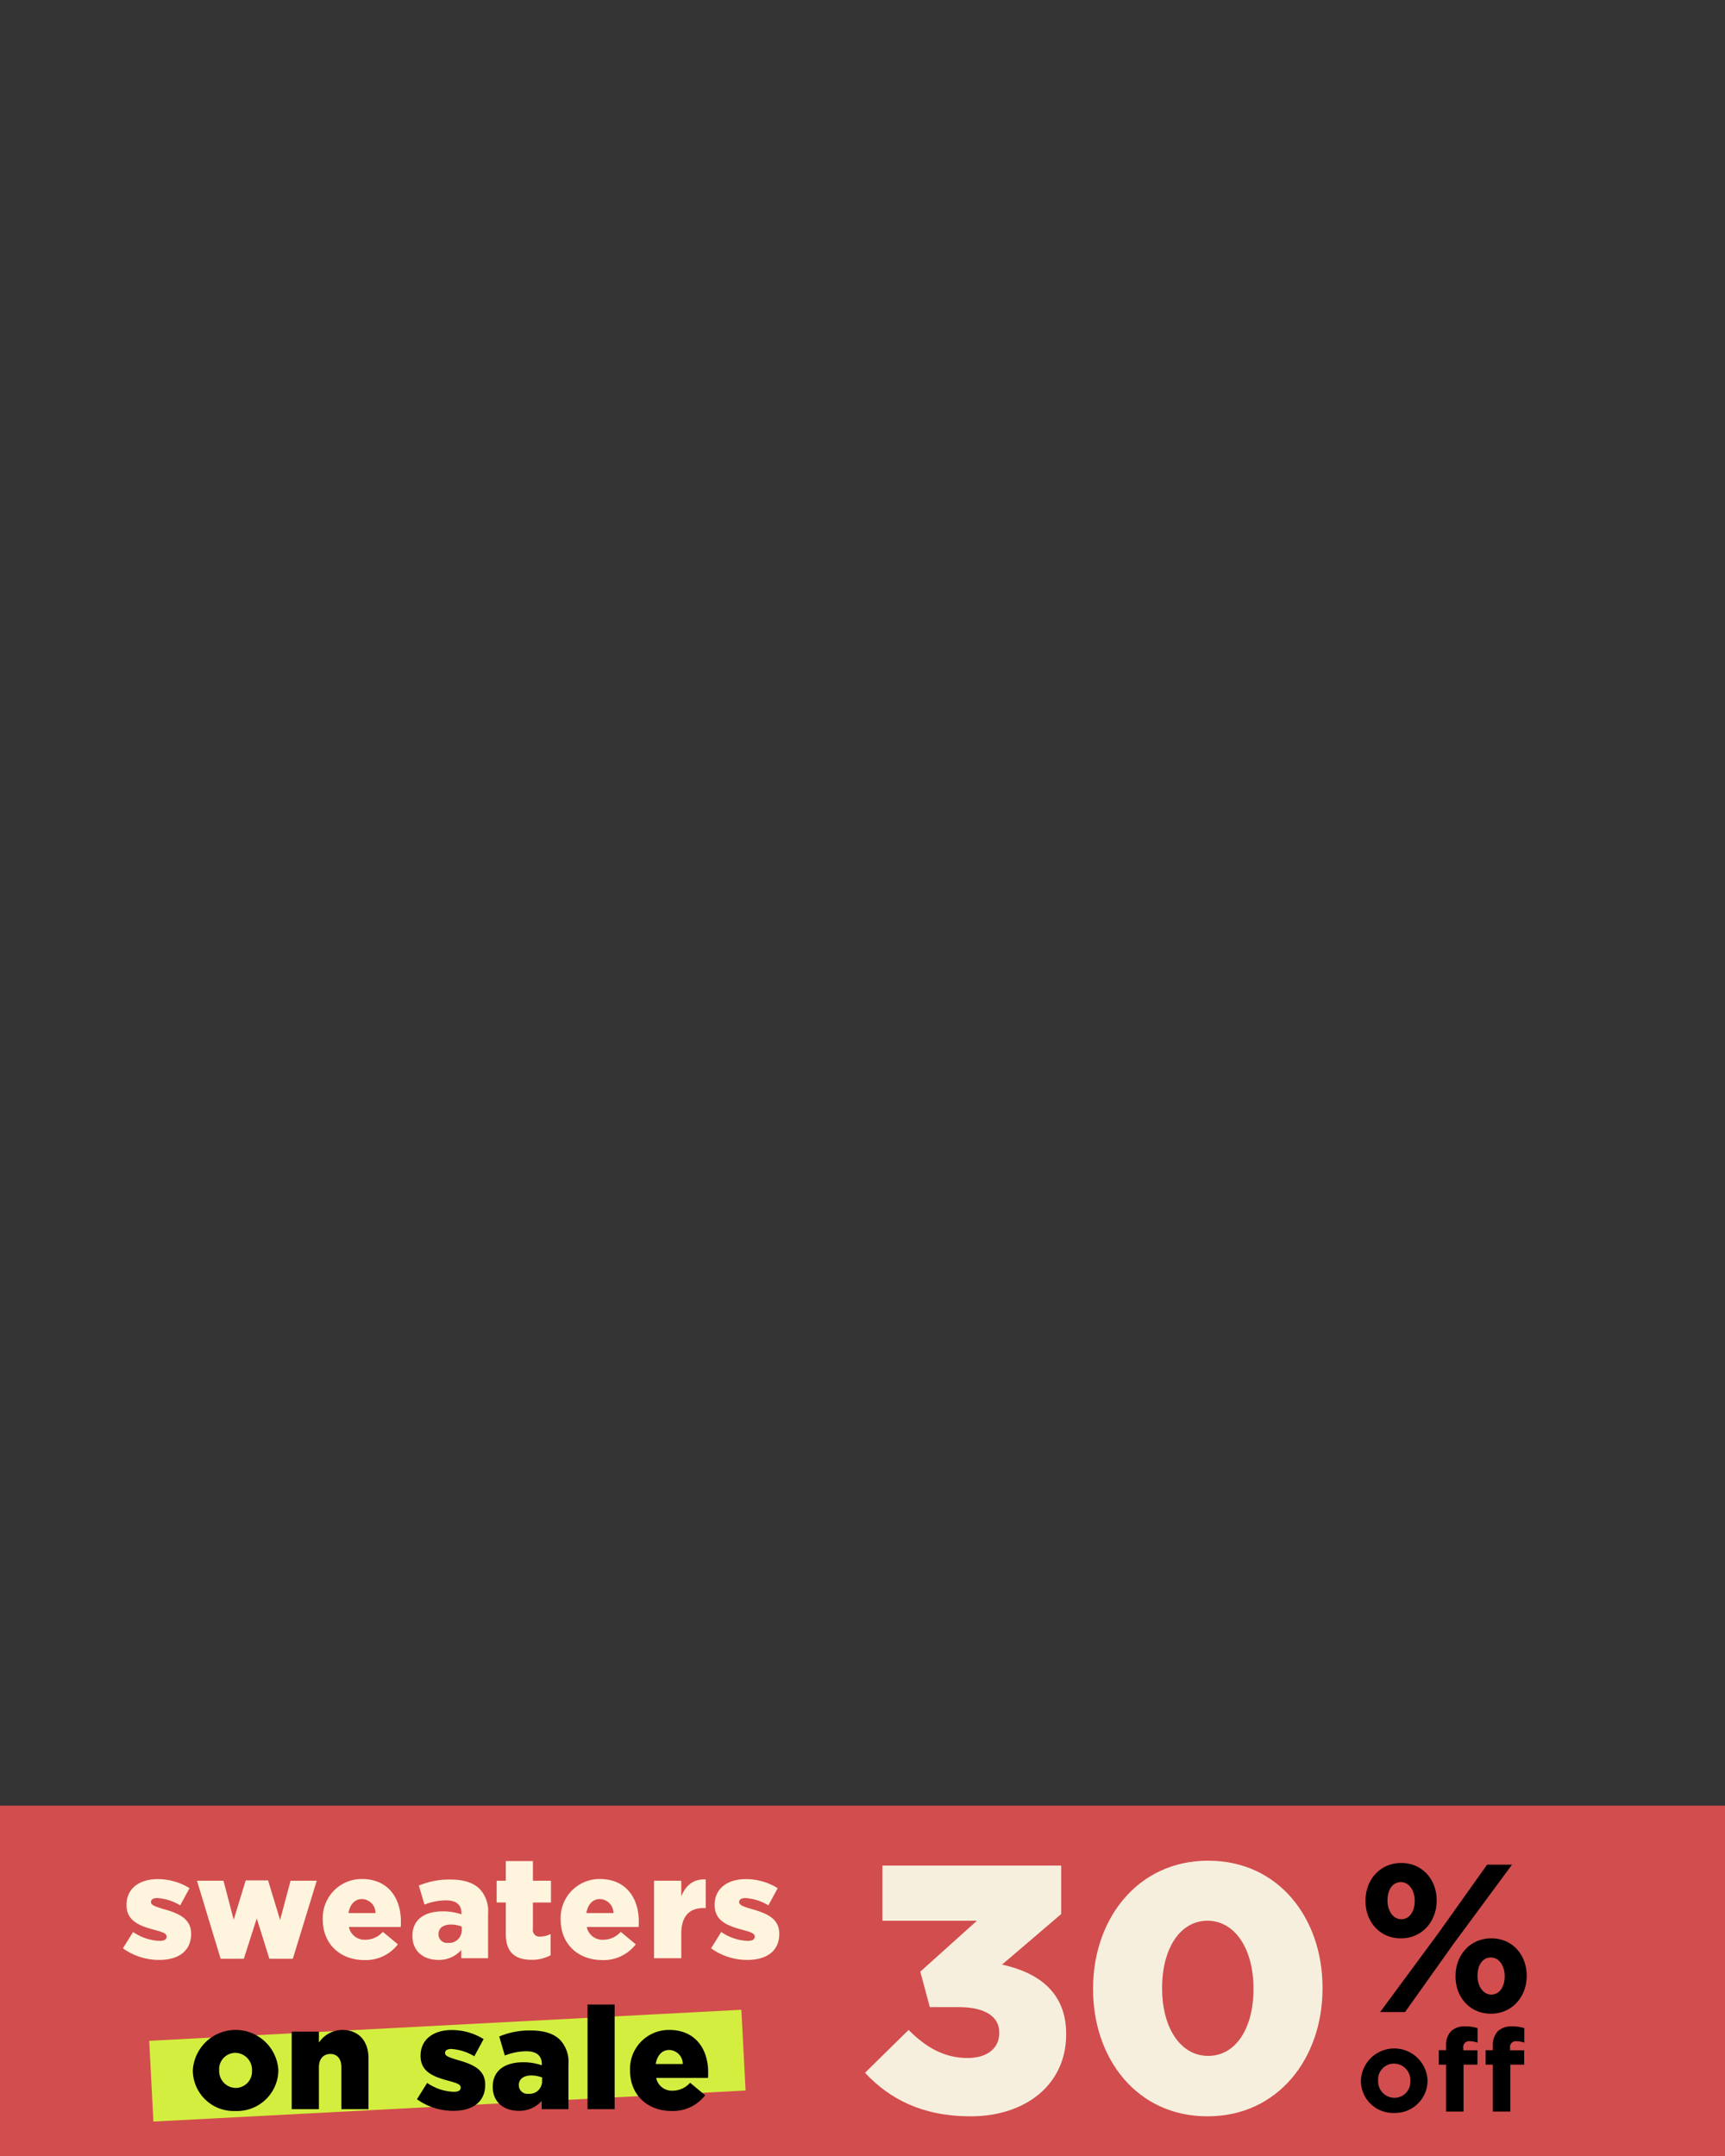 <?xml version="1.0" encoding="UTF-8"?>
<svg id="_230927_47-M6053_TYE30OffPurchase_NON-CARD_CatNav_Sweaters_HP_US_XL_svg.svg" data-name="230927_47-M6053_TYE30OffPurchase_NON-CARD_CatNav_Sweaters_HP_US_XL_svg.svg" xmlns="http://www.w3.org/2000/svg" width="320" height="400" viewBox="0 0 320 400">
  <rect x="0" y="0" width="320" height="400" fill="#333333" stroke="none"/>
  <defs>
    <style>
      .cls-1 {
        fill: #e9dfe7;
        opacity: 0;
      }

      .cls-2 {
        fill: #d24d4d;
      }

      .cls-3 {
        fill: #f7efde;
      }

      .cls-3, .cls-4, .cls-5, .cls-6 {
        fill-rule: evenodd;
      }

      .cls-5 {
        fill: #fff4de;
      }

      .cls-6 {
        fill: #d4ee40;
      }
    </style>
  </defs>
  <rect id="box" class="cls-1" width="320" height="400"/>
  <rect class="cls-2" y="335" width="320" height="65"/>
  <path id="_30" data-name="30" class="cls-3" d="M1300.05,1471.64c10.24,0,17.73-5.93,17.73-15.18v-0.13c0-7.82-5.32-11.4-11.89-12.84l10.97-9.38v-8.99h-33.17v10.23h17.54l-10.51,9.45,1.77,6.58h5.39c4.86,0,7.49,1.76,7.49,4.69v0.13c0,2.8-2.24,4.62-5.85,4.62-4.27,0-7.68-1.89-10.97-5.21l-8.08,7.95C1285,1468.44,1291.18,1471.64,1300.05,1471.64Zm43.94,0c13.14,0,21.35-10.82,21.35-23.72v-0.13c0-12.9-8.14-23.58-21.22-23.58s-21.35,10.81-21.35,23.71v0.13C1322.77,1460.95,1330.92,1471.64,1343.99,1471.64Zm0.13-11.21c-5.12,0-8.54-5.21-8.54-12.51v-0.13c0-7.29,3.35-12.44,8.41-12.44,5.13,0,8.54,5.28,8.54,12.57v0.13C1352.53,1455.29,1349.25,1460.43,1344.12,1460.43Z" transform="translate(-1120 -1079)"/>
  <path id="_off" data-name="% off" class="cls-4" d="M1379.87,1438.62c3.96,0,6.64-3.16,6.64-6.99v-0.08c0-3.83-2.64-6.91-6.56-6.91-3.96,0-6.64,3.12-6.64,6.99v0.08C1373.31,1435.53,1375.95,1438.62,1379.87,1438.62Zm0-10.43c1.56,0,2.57,1.6,2.57,3.44v0.08c0,1.75-.86,3.36-2.49,3.36-1.55,0-2.56-1.61-2.56-3.44v-0.08C1377.39,1429.75,1378.24,1428.19,1379.87,1428.19Zm7.03,9.37-10.87,14.73h4.62l8.97-12.62,10.87-14.72h-4.62Zm9.67,15.04c3.96,0,6.64-3.16,6.64-6.99v-0.08c0-3.83-2.64-6.91-6.56-6.91-3.96,0-6.64,3.12-6.64,6.99v0.08C1390.01,1449.51,1392.65,1452.6,1396.57,1452.6Zm0.08-3.55c-1.55,0-2.56-1.61-2.56-3.44v-0.08c0-1.8.85-3.36,2.48-3.36,1.55,0,2.56,1.6,2.56,3.44v0.08C1399.13,1447.44,1398.28,1449.05,1396.65,1449.05Zm-18.03,21.96a6.01,6.01,0,0,0,6.2-5.98v-0.04a6.184,6.184,0,0,0-12.36.04v0.04A5.949,5.949,0,0,0,1378.62,1471.01Zm0.04-2.81a3.043,3.043,0,0,1-3.01-3.17v-0.04a2.941,2.941,0,0,1,2.97-3.13,3.041,3.041,0,0,1,3,3.17v0.04A2.928,2.928,0,0,1,1378.66,1468.2Zm9.59,2.56h3.25v-8.71h2.58v-2.66h-2.63v-0.45a1.076,1.076,0,0,1,1.18-1.24,4.134,4.134,0,0,1,1.47.28v-2.7a6.985,6.985,0,0,0-2.31-.32,3.544,3.544,0,0,0-2.62.9,3.782,3.782,0,0,0-.92,2.78v0.73h-1.34v2.68h1.34v8.71Zm8.68,0h3.24v-8.71h2.58v-2.66h-2.62v-0.45a1.073,1.073,0,0,1,1.17-1.24,4.092,4.092,0,0,1,1.47.28v-2.7a6.919,6.919,0,0,0-2.3-.32,3.544,3.544,0,0,0-2.62.9,3.782,3.782,0,0,0-.92,2.78v0.73h-1.34v2.68h1.34v8.71Z" transform="translate(-1120 -1079)"/>
  <path id="_sweaters" data-name=" sweaters" class="cls-5" d="M1149.58,1442.62c3.51,0,5.87-1.64,5.87-4.81v-0.05c0-2.79-2.26-3.77-5.1-4.57-1.49-.45-2.34-0.72-2.34-1.28v-0.05c0-.43.4-0.72,1.17-0.72a9.484,9.484,0,0,1,4.25,1.36l1.73-3.19a11.2,11.2,0,0,0-5.93-1.68c-3.32,0-5.76,1.7-5.76,4.76v0.05c0,2.87,2.26,3.83,5.1,4.58,1.51,0.42,2.34.66,2.34,1.25v0.05c0,0.5-.43.77-1.3,0.77a9.274,9.274,0,0,1-4.92-1.65l-1.89,3.03A11.461,11.461,0,0,0,1149.58,1442.62Zm11.35-.21h4.3l2.4-7.49,2.34,7.49h4.35l4.44-14.48h-4.86l-1.94,7.28-2.23-7.34h-4.15l-2.23,7.29-1.89-7.23h-4.92Zm26.66,0.24a7.513,7.513,0,0,0,6.22-2.92l-2.79-2.32a4.317,4.317,0,0,1-3.19,1.47,2.97,2.97,0,0,1-3.11-2.37h9.62c0.03-.34.03-0.72,0.03-1.04,0-4.22-2.29-7.86-7.23-7.86a7.216,7.216,0,0,0-7.26,7.52v0.05C1179.88,1439.62,1183.07,1442.65,1187.59,1442.65Zm-2.95-8.72c0.27-1.59,1.17-2.6,2.5-2.6a2.583,2.583,0,0,1,2.52,2.6h-5.02Zm16.68,8.69a5.541,5.541,0,0,0,4.25-1.83v1.52h4.97v-8.27a6,6,0,0,0-1.54-4.57c-1.15-1.15-2.9-1.76-5.48-1.76a14.345,14.345,0,0,0-5.82,1.12l1.04,3.53a11.024,11.024,0,0,1,3.98-.79c1.95,0,2.88.85,2.88,2.36v0.24a10.33,10.33,0,0,0-3.46-.56c-3.38,0-5.63,1.52-5.63,4.52v0.06C1196.51,1441.03,1198.58,1442.62,1201.32,1442.62Zm1.8-3.16a1.585,1.585,0,0,1-1.78-1.57v-0.05c0-1.09.85-1.78,2.32-1.78a5.6,5.6,0,0,1,1.99.37v0.67A2.321,2.321,0,0,1,1203.12,1439.46Zm15.52,3.14a7.245,7.245,0,0,0,3.51-.85v-3.94a4.321,4.321,0,0,1-1.91.48,1.217,1.217,0,0,1-1.38-1.43v-4.89h3.35v-4.04h-3.35v-3.65h-5.03v3.65h-1.7v4.04h1.7v5.87C1213.83,1441.27,1215.61,1442.6,1218.64,1442.6Zm13.08,0.05a7.513,7.513,0,0,0,6.22-2.92l-2.79-2.32a4.317,4.317,0,0,1-3.19,1.47,2.97,2.97,0,0,1-3.11-2.37h9.62c0.03-.34.03-0.72,0.03-1.04,0-4.22-2.29-7.86-7.23-7.86a7.216,7.216,0,0,0-7.26,7.52v0.05C1224.01,1439.62,1227.2,1442.65,1231.72,1442.65Zm-2.95-8.72c0.27-1.59,1.17-2.6,2.5-2.6a2.6,2.6,0,0,1,2.53,2.6h-5.03Zm12.56,8.38h5.05v-4.5c0-3.29,1.49-4.81,4.12-4.81h0.42v-5.31c-2.39-.11-3.72,1.17-4.54,3.13v-2.89h-5.05v14.38Zm17.36,0.31c3.5,0,5.87-1.64,5.87-4.81v-0.05c0-2.79-2.26-3.77-5.1-4.57-1.49-.45-2.34-0.72-2.34-1.28v-0.05c0-.43.4-0.72,1.17-0.72a9.484,9.484,0,0,1,4.25,1.36l1.73-3.19a11.2,11.2,0,0,0-5.93-1.68c-3.32,0-5.77,1.7-5.77,4.76v0.05c0,2.87,2.26,3.83,5.11,4.58,1.51,0.42,2.33.66,2.33,1.25v0.05c0,0.5-.42.77-1.3,0.77a9.274,9.274,0,0,1-4.92-1.65l-1.88,3.03A11.439,11.439,0,0,0,1258.69,1442.62Z" transform="translate(-1120 -1079)"/>
  <path class="cls-6" d="M1147.68,1457.63l109.85-5.76,0.78,14.98-109.85,5.76Z" transform="translate(-1120 -1079)"/>
  <path id="_on_sale" data-name=" on sale" class="cls-4" d="M1163.67,1470.65a7.659,7.659,0,0,0,7.97-7.52v-0.05a7.948,7.948,0,0,0-15.87.05v0.05A7.582,7.582,0,0,0,1163.67,1470.65Zm0.05-4.28a3.121,3.121,0,0,1-3.06-3.24v-0.05a3.021,3.021,0,0,1,3.01-3.22,3.145,3.145,0,0,1,3.08,3.27v0.05A3.034,3.034,0,0,1,1163.72,1466.37Zm10.39,3.94h5.05v-7.79c0-1.6.9-2.45,2.12-2.45s2.05,0.85,2.05,2.45v7.79h5.03v-9.41c0-3.27-1.84-5.29-4.9-5.29a5.322,5.322,0,0,0-4.3,2.34v-2.02h-5.05v14.38Zm30.02,0.31c3.51,0,5.88-1.64,5.88-4.81v-0.05c0-2.79-2.26-3.77-5.11-4.57-1.49-.45-2.34-0.72-2.34-1.28v-0.05c0-.43.4-0.72,1.17-0.72a9.482,9.482,0,0,1,4.26,1.36l1.72-3.19a11.143,11.143,0,0,0-5.92-1.68c-3.33,0-5.77,1.7-5.77,4.76v0.05c0,2.87,2.26,3.83,5.1,4.58,1.52,0.42,2.34.66,2.34,1.25v0.05c0,0.5-.42.77-1.3,0.77a9.274,9.274,0,0,1-4.92-1.65l-1.89,3.03A11.461,11.461,0,0,0,1204.13,1470.62Zm12.1,0a5.541,5.541,0,0,0,4.25-1.83v1.52h4.97v-8.27a6,6,0,0,0-1.54-4.57c-1.15-1.15-2.9-1.76-5.48-1.76a14.345,14.345,0,0,0-5.82,1.12l1.04,3.53a11.024,11.024,0,0,1,3.98-.79c1.94,0,2.88.85,2.88,2.36v0.24a10.33,10.33,0,0,0-3.46-.56c-3.38,0-5.64,1.52-5.64,4.52v0.06C1211.41,1469.03,1213.49,1470.62,1216.23,1470.62Zm1.8-3.16a1.585,1.585,0,0,1-1.78-1.57v-0.05c0-1.09.85-1.78,2.31-1.78a5.616,5.616,0,0,1,2,.37v0.67A2.321,2.321,0,0,1,1218.03,1467.46Zm10.96,2.85h5.03V1450.9h-5.03v19.41Zm15.6,0.34a7.527,7.527,0,0,0,6.22-2.92l-2.79-2.32a4.317,4.317,0,0,1-3.19,1.47,2.97,2.97,0,0,1-3.11-2.37h9.62c0.03-.34.03-0.72,0.03-1.04,0-4.22-2.29-7.86-7.23-7.86a7.21,7.21,0,0,0-7.26,7.52v0.05C1236.88,1467.62,1240.07,1470.65,1244.59,1470.65Zm-2.95-8.72c0.26-1.59,1.17-2.6,2.5-2.6a2.589,2.589,0,0,1,2.52,2.6h-5.02Z" transform="translate(-1120 -1079)"/>
</svg>
